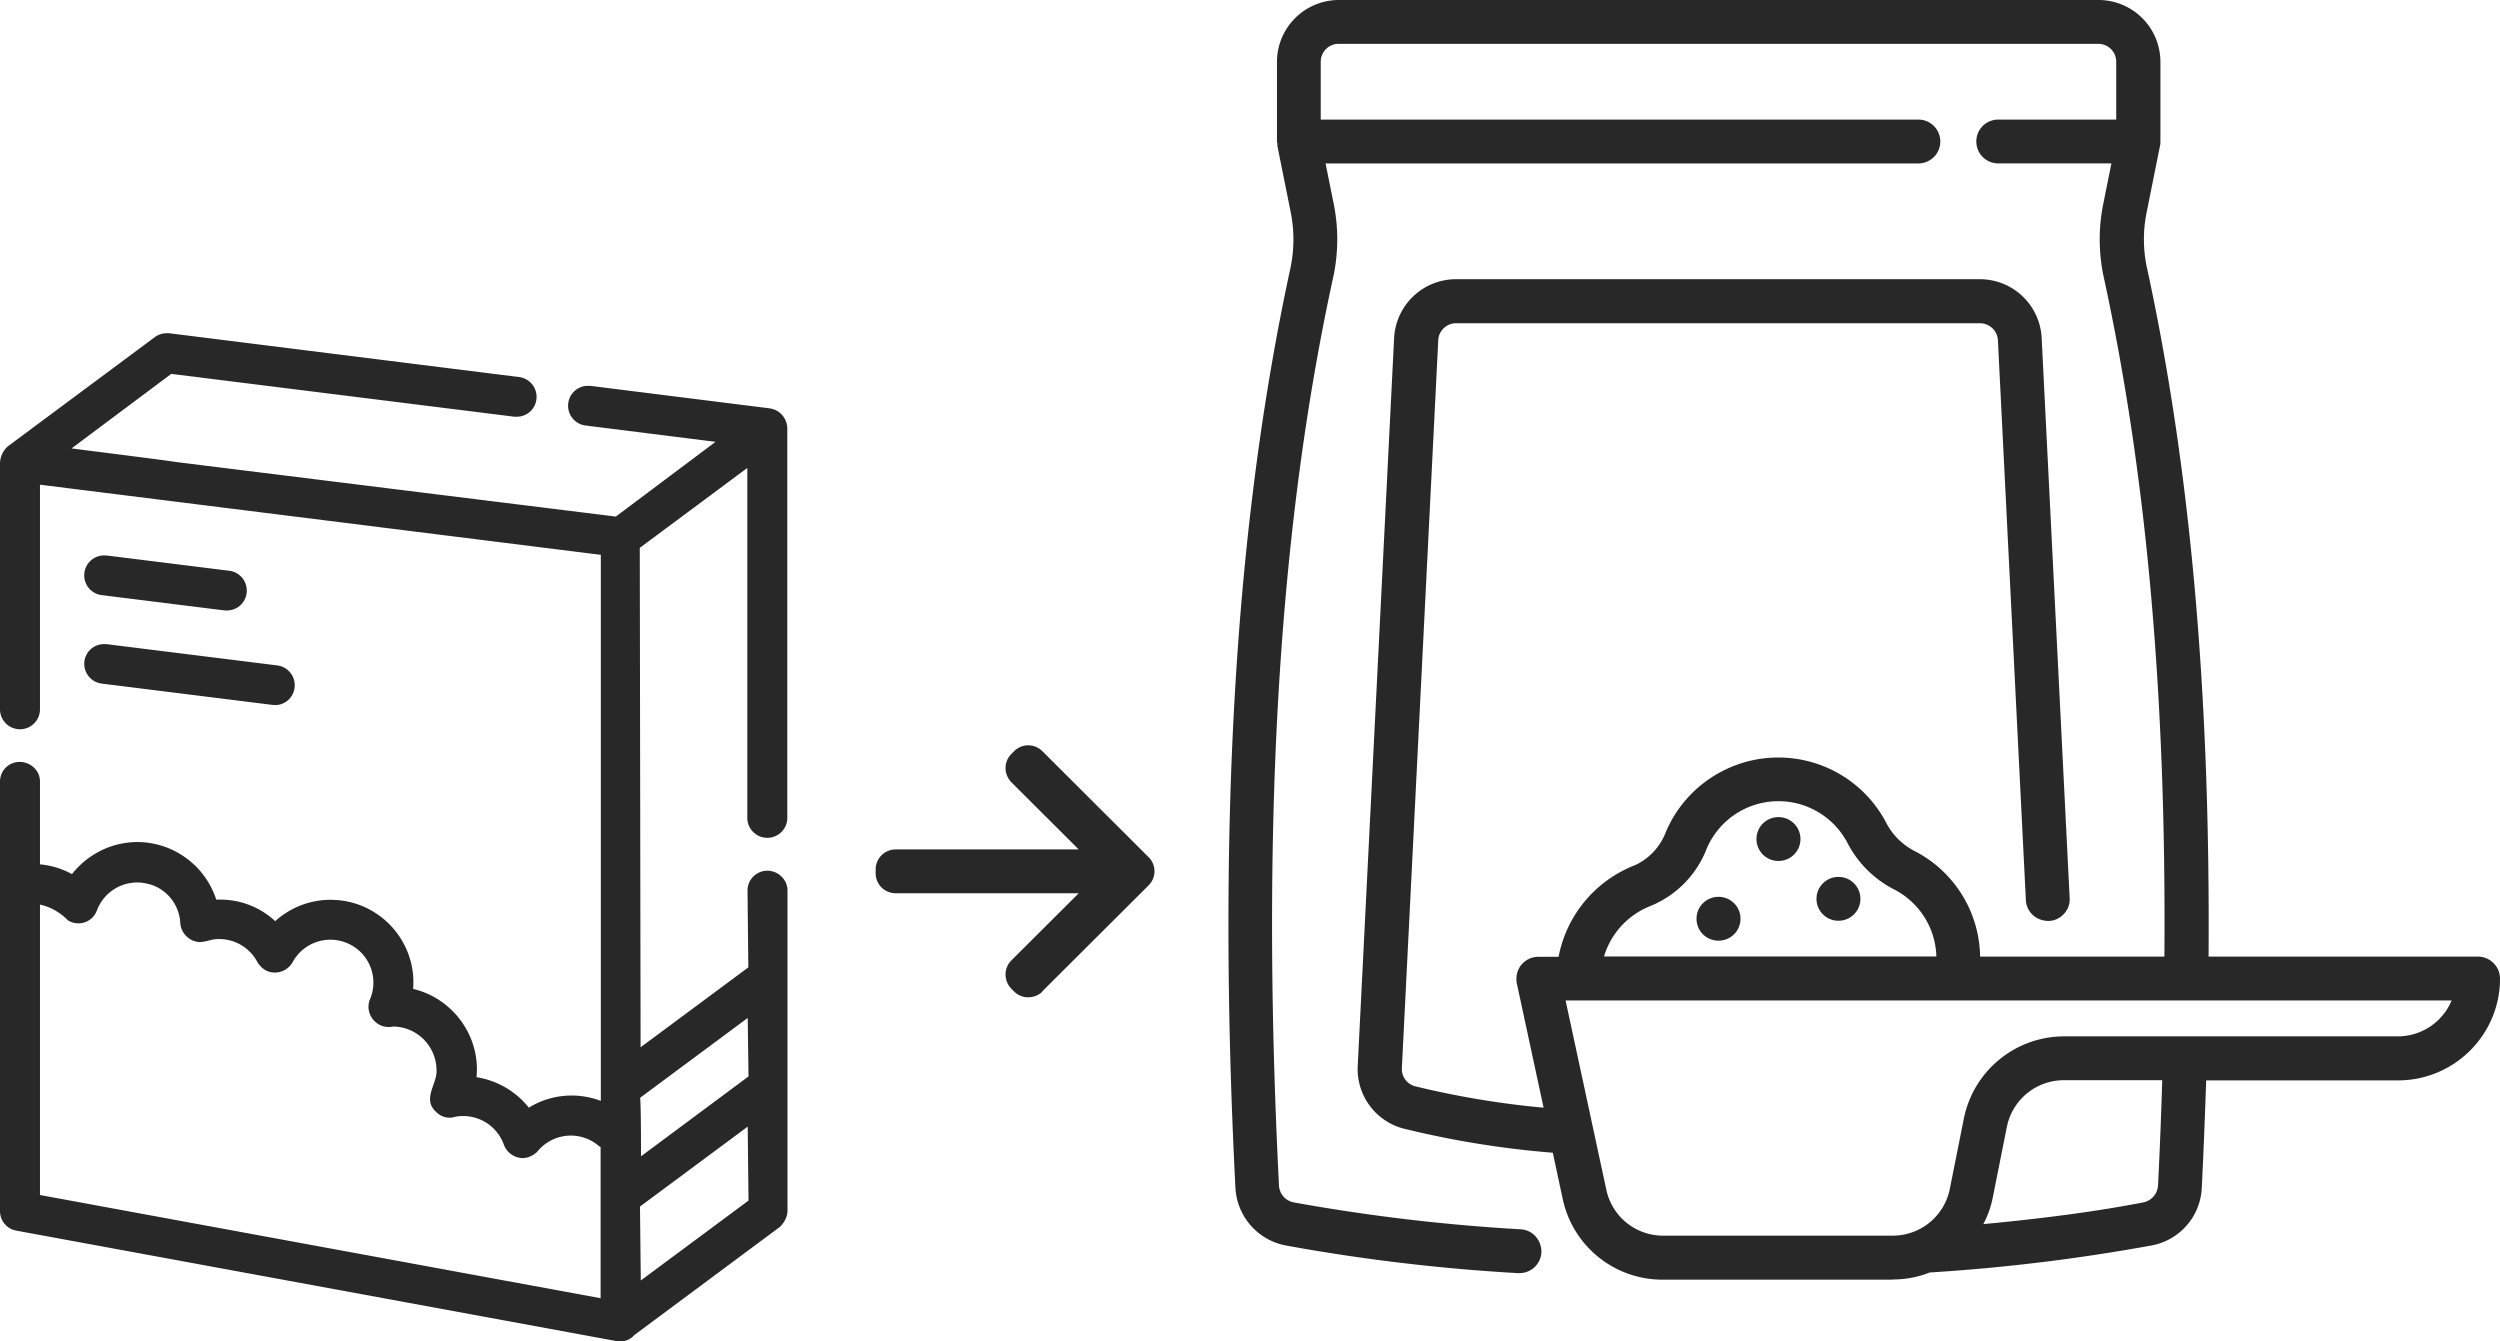 <svg xmlns="http://www.w3.org/2000/svg" fill="none" height="66" width="123"><path fill="#282828" d="M87.5 42.36c-.6 0-1.081-.481-1.081-1.08 0-.598.481-1.078 1.081-1.078s1.082.48 1.082 1.079c0 .598-.482 1.078-1.082 1.078zm4.032 1.862c0-.598-.482-1.078-1.082-1.078a1.077 1.077 0 100 2.157c.6 0 1.082-.48 1.082-1.079zm-5.9.98c0-.597-.482-1.078-1.082-1.078-.6 0-1.081.48-1.081 1.079 0 .598.481 1.078 1.081 1.078s1.082-.48 1.082-1.078zm7.503 17.748c.63 0 1.24-.117 1.8-.343a92.976 92.976 0 0010.935-1.333 3.022 3.022 0 002.458-2.834c.089-1.794.157-3.56.216-5.285h9.441c2.763 0 5.015-2.245 5.015-5 0-.285-.108-.56-.315-.766a1.072 1.072 0 00-.767-.323h-13.256c.089-12.953-.894-24.014-3.018-33.829a6.634 6.634 0 01-.03-2.784l.659-3.285c.02-.069.02-.147.02-.216V3.04A3.047 3.047 0 00103.244 0H65.876a3.047 3.047 0 00-3.049 3.04v3.932s.01.078.02.078v.128l.66 3.284a6.815 6.815 0 01-.03 2.785c-2.714 12.551-3.6 27.328-2.695 45.183a3.051 3.051 0 002.459 2.844 93.003 93.003 0 0011.416 1.363h.099c.59 0 1.062-.461 1.082-1.04a1.14 1.14 0 00-.295-.774 1.052 1.052 0 00-.758-.343 92.331 92.331 0 01-11.141-1.324.889.889 0 01-.718-.834c-.895-17.689-.03-32.289 2.655-44.624a8.816 8.816 0 00.04-3.657l-.404-2h29.167a1.078 1.078 0 100-2.158H64.98V3.04a.88.88 0 01.885-.883h37.368a.88.88 0 01.885.883v2.843h-5.802c-.6 0-1.081.48-1.081 1.079 0 .598.481 1.078 1.081 1.078h5.566l-.403 2a8.821 8.821 0 00.039 3.658c2.095 9.658 3.069 20.572 2.97 33.368h-9.067a5.937 5.937 0 00-3.245-5.207 3.227 3.227 0 01-1.376-1.382 5.988 5.988 0 00-5.32-3.207 5.95 5.95 0 00-2.773.687 5.988 5.988 0 00-2.744 2.97 2.951 2.951 0 01-1.514 1.638 6.052 6.052 0 00-3.767 4.51h-.993c-.6 0-1.082.481-1.082 1.08 0 .078 0 .156.02.225l1.318 6.118a43.238 43.238 0 01-6.343-1.059.879.879 0 01-.63-.892l1.79-35.81a.877.877 0 01.885-.833h25.765c.472 0 .865.373.885.834l1.376 27.553c.03.578.502 1.02 1.131 1.02.285-.01.551-.138.748-.353.196-.216.295-.49.275-.775L100.45 16.63a3.044 3.044 0 00-3.048-2.893H71.638a3.051 3.051 0 00-3.048 2.893L66.8 52.44a3.026 3.026 0 002.223 3.078c2.419.598 4.897 1 7.375 1.196l.492 2.295a5.016 5.016 0 004.907 3.951h11.299l.039-.01zM77.037 49.224h43.583a2.87 2.87 0 01-2.635 1.765h-16.442a5.036 5.036 0 00-4.917 4.02l-.698 3.5a2.862 2.862 0 01-2.803 2.285H81.826a2.85 2.85 0 01-2.792-2.245l-2.007-9.325h.01zm29.344 3.922a244.303 244.303 0 01-.206 5.177.908.908 0 01-.718.834c-2.272.441-4.927.794-7.877 1.069a4.74 4.74 0 00.462-1.295l.698-3.5a2.86 2.86 0 012.793-2.285h4.848zm-27.466-6.08a3.854 3.854 0 012.311-2.5 4.985 4.985 0 002.744-2.814 3.833 3.833 0 013.53-2.333c.512 0 1.023.098 1.495.304a3.82 3.82 0 011.898 1.745 5.3 5.3 0 002.301 2.294 3.823 3.823 0 012.075 3.295H78.925l-.01.01zm-27.632 1.707l5.163-5.148.068-.069a.975.975 0 000-1.382l-5.231-5.217a.981.981 0 00-1.387 0l-.137.138a.969.969 0 00-.286.696c0 .265.108.51.286.696l4.395 4.383-4.395 4.383a.969.969 0 00-.286.696c0 .265.108.51.286.697l.137.137a.967.967 0 00.698.284c.256 0 .502-.098.699-.284l-.01-.01zm5.379-5.805v-.196c0-.54-.443-.98-.984-.98H44.065a.985.985 0 00-.983.98v.196c0 .54.442.98.983.98h11.613c.541 0 .984-.44.984-.98zm-25.43 22.7l7.14-5.305c.048-.05.097-.098.137-.157a1.09 1.09 0 00.236-.618V43.81c0-.53-.453-.97-.993-.97a.974.974 0 00-.974.97l.04 3.785-5.301 3.932-.04-24.572 5.291-3.932V40.29a.985.985 0 001.967 0V21.062a1.02 1.02 0 00-.55-.873 1.171 1.171 0 00-.315-.098l-8.831-1.108h-.108a.971.971 0 00-.974.873.977.977 0 00.846 1.078l6.402.804-4.907 3.678-21.654-2.687s-.03-.02-3.658-.48a273.6 273.6 0 01-1.466-.187l4.907-3.667 16.885 2.108h.108a.972.972 0 00.974-.873.982.982 0 00-.846-1.078L8.319 16.395h-.118a.991.991 0 00-.59.196L.393 21.954c-.226.196-.363.47-.393.785v12.188a.984.984 0 001.967 0v-11.08l27.593 3.451v26.867a4.004 4.004 0 00-1.436-.265c-.747 0-1.475.206-2.104.598a4.105 4.105 0 00-2.576-1.5c.01-.127.02-.255.02-.392 0-1.873-1.319-3.52-3.138-3.952.177-2.196-1.445-4.138-3.648-4.363-.138-.01-.275-.02-.413-.02a4.044 4.044 0 00-2.724 1.05 3.958 3.958 0 00-2.704-1.06h-.197a4.097 4.097 0 00-3.874-2.833 4.22 4.22 0 00-1.151.166 4.177 4.177 0 00-2.075 1.412 4.027 4.027 0 00-1.573-.48v-4.08c0-.529-.453-.96-1.003-.96a.964.964 0 00-.964.96v21.141c0 .47.334.883.806.961l29.57 5.442s.099.01.138.01a.92.92 0 00.718-.343v.01zM1.967 58.773V44.507c.511.108.993.382 1.376.774a.97.97 0 001.426-.49 2.118 2.118 0 011.987-1.373c.246 0 .491.05.737.128a2.1 2.1 0 011.377 1.873c.04.5.443.902.944.931.157 0 .315-.04.462-.078.148-.04.285-.07.492-.07h.02a2.12 2.12 0 011.878 1.138c.098.157.226.294.393.393a.981.981 0 00.462.117c.364 0 .698-.196.875-.51a2.114 2.114 0 012.862-.853 2.103 2.103 0 01.954 2.658.96.96 0 00-.01.755c.098.245.285.44.531.549a.911.911 0 00.394.078c.068 0 .147 0 .206-.02 1.17 0 2.124.952 2.144 2.119.02.245-.069.51-.157.755-.158.46-.325.931.157 1.343a.901.901 0 00.639.265c.069 0 .148 0 .216-.03a1.87 1.87 0 01.462-.049 2.12 2.12 0 011.997 1.412c.147.392.511.647.934.657.265-.01.511-.127.708-.314a2.115 2.115 0 012.97-.333c.059.049.108.098.147.098v7.442L1.957 58.793l.01-.02zm34.82-3.343l.04 3.638-5.3 3.932-.04-3.638 5.3-3.932zm0-5.364l.04 2.893-5.29 3.932c0-.804 0-2.255-.04-2.883l5.3-3.932-.01-.01zM11.162 30.034a.971.971 0 00.974-.873.982.982 0 00-.846-1.078l-6.057-.755h-.109a.971.971 0 00-.973.872.977.977 0 00.846 1.079l6.057.755h.108zm2.36 4.657a.971.971 0 00.974-.872.982.982 0 00-.846-1.079l-8.417-1.049h-.109a.97.97 0 00-.973.863.98.98 0 00.846 1.078l8.417 1.05h.108v.01z"></path></svg>